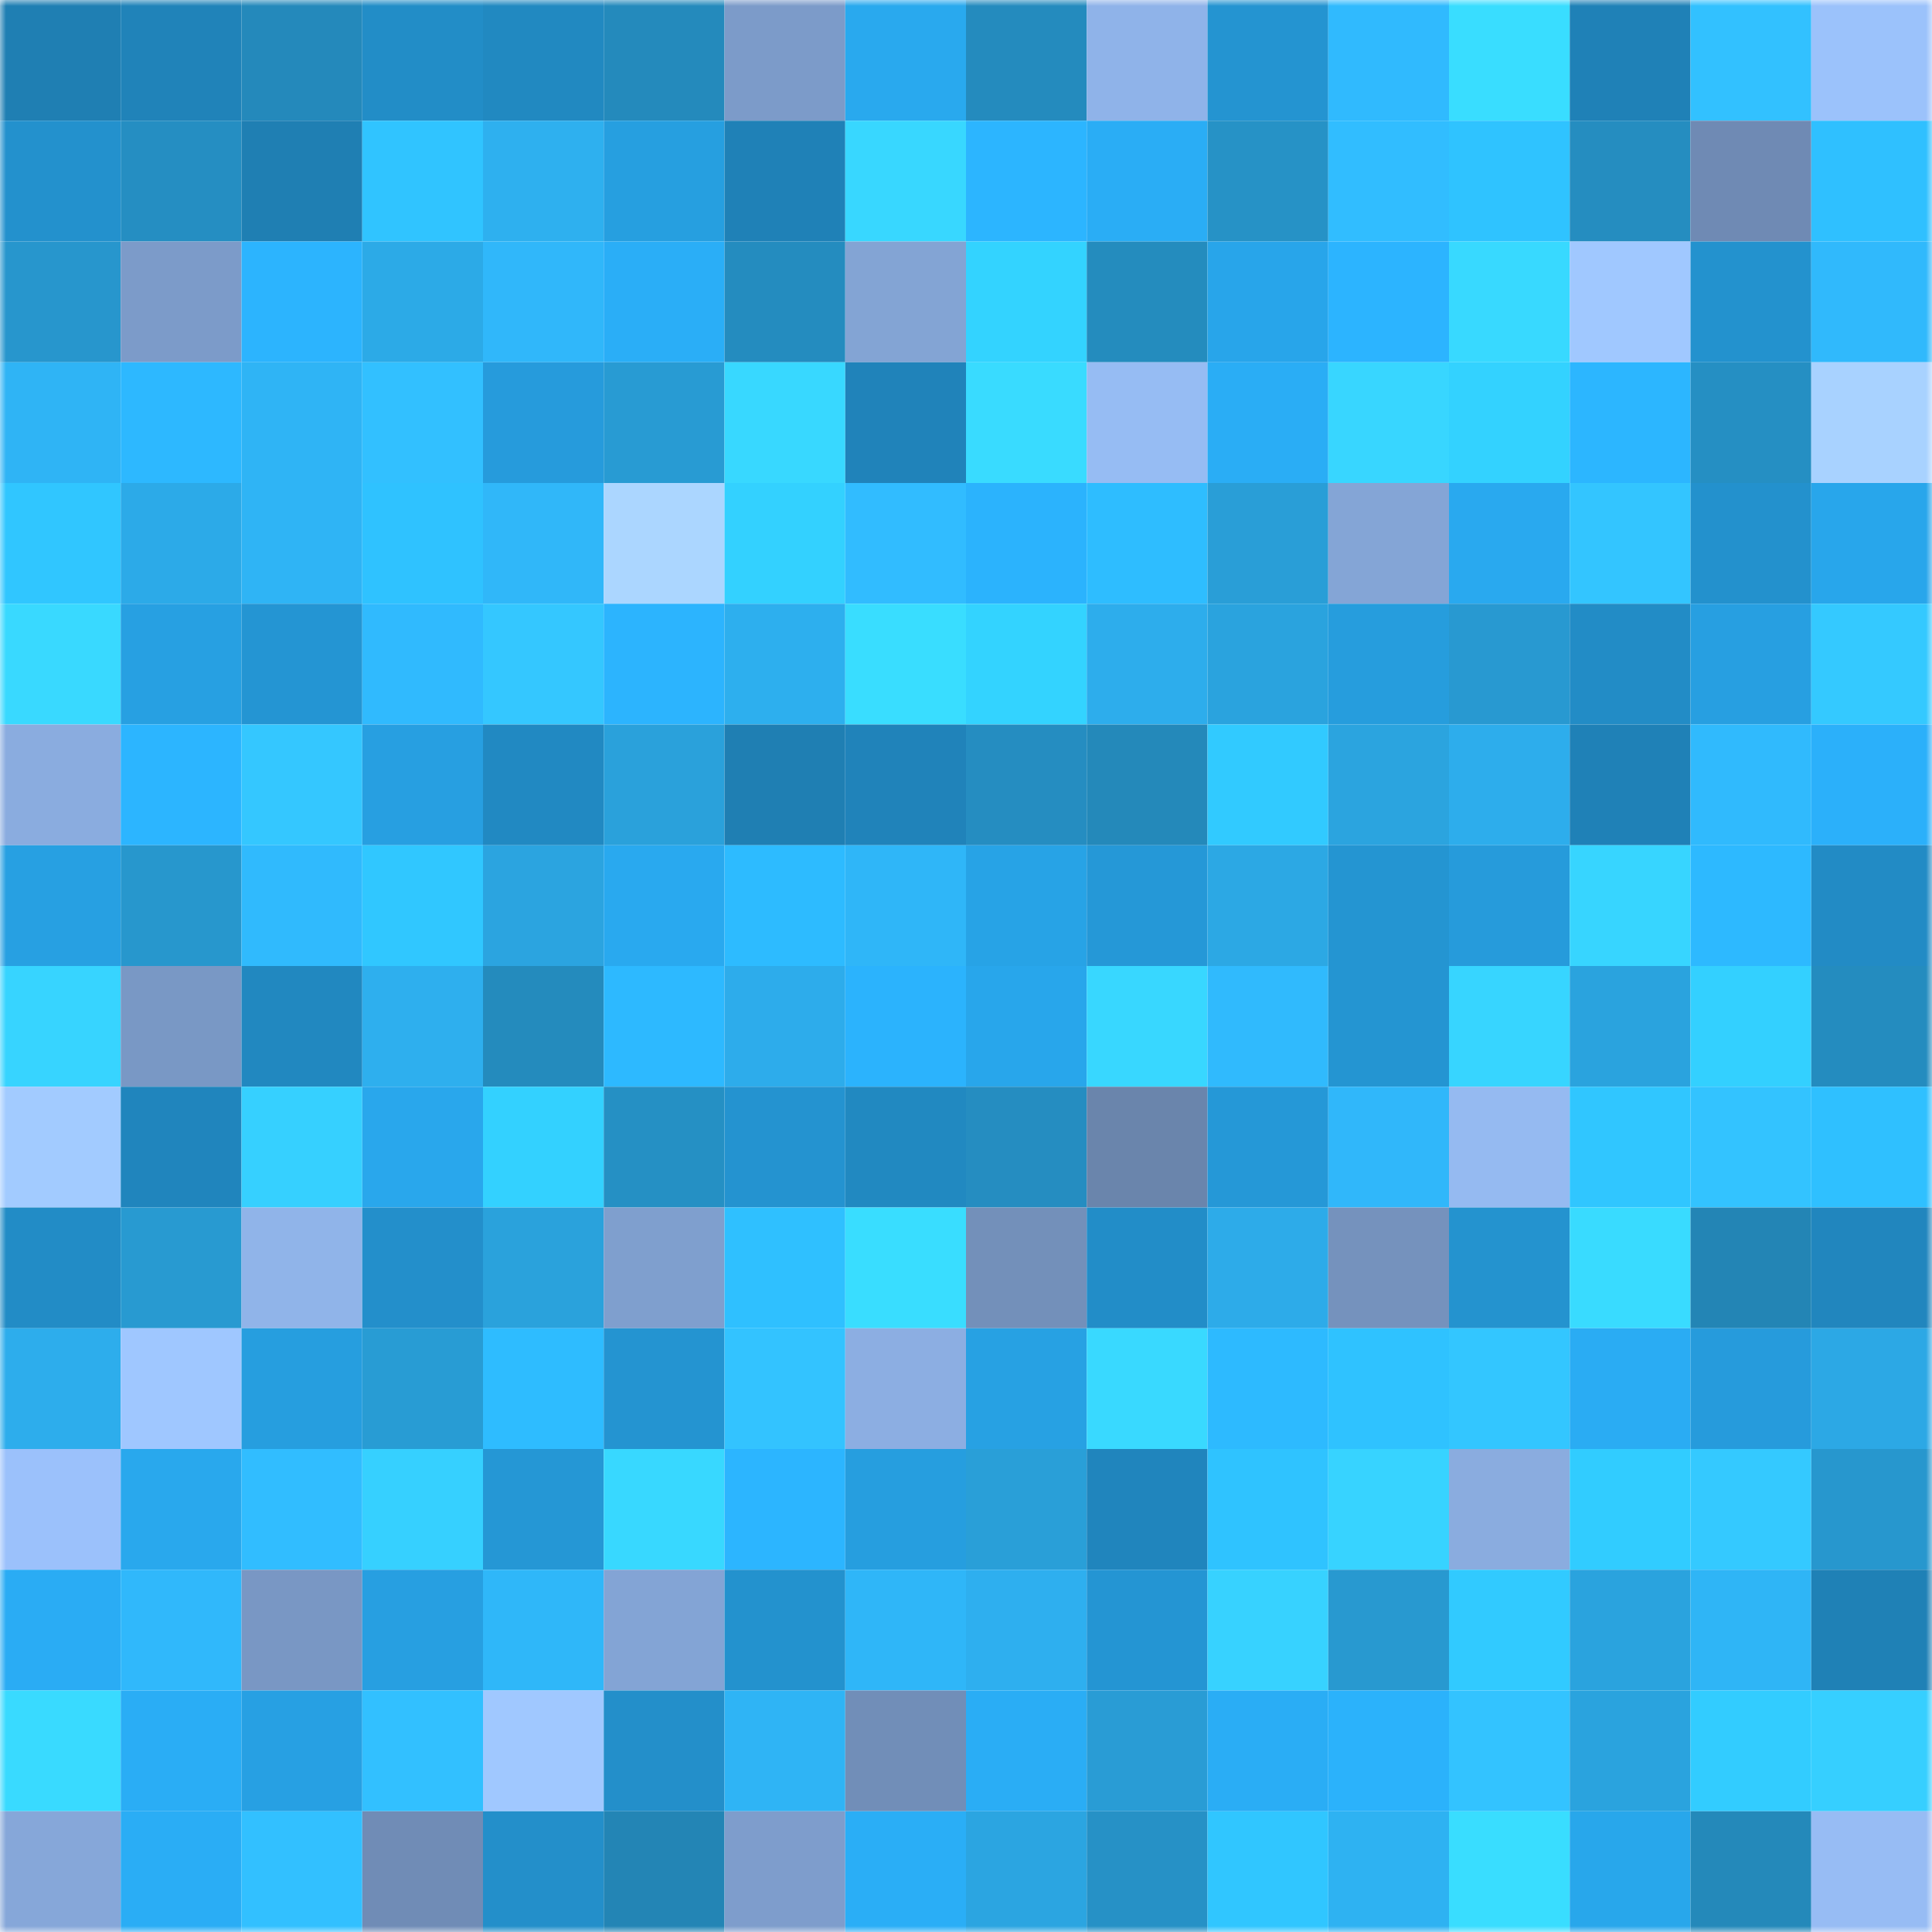 <svg viewBox="0 0 160 160" fill="none" role="img" xmlns="http://www.w3.org/2000/svg" width="240" height="240" name="ens%2Cizumi-hot.eth"><mask id="1096880887" mask-type="alpha" maskUnits="userSpaceOnUse" x="0" y="0" width="160" height="160"><rect width="160" height="160" fill="#FFFFFF"></rect></mask><g mask="url(#1096880887)"><rect x="0" y="0" width="10" height="10" fill="#1f7fb3"></rect><rect x="10" y="0" width="10" height="10" fill="#2083b9"></rect><rect x="20" y="0" width="10" height="10" fill="#2489bb"></rect><rect x="30" y="0" width="10" height="10" fill="#228dc7"></rect><rect x="40" y="0" width="10" height="10" fill="#2189c1"></rect><rect x="50" y="0" width="10" height="10" fill="#248abc"></rect><rect x="60" y="0" width="10" height="10" fill="#7c9bc9"></rect><rect x="70" y="0" width="10" height="10" fill="#29a9ee"></rect><rect x="80" y="0" width="10" height="10" fill="#248bbe"></rect><rect x="90" y="0" width="10" height="10" fill="#8fb3e9"></rect><rect x="100" y="0" width="10" height="10" fill="#2494d1"></rect><rect x="110" y="0" width="10" height="10" fill="#30bafe"></rect><rect x="120" y="0" width="10" height="10" fill="#39ddff"></rect><rect x="130" y="0" width="10" height="10" fill="#1f81b7"></rect><rect x="140" y="0" width="10" height="10" fill="#32c1ff"></rect><rect x="150" y="0" width="10" height="10" fill="#9bc2fb"></rect><rect x="0" y="10" width="10" height="10" fill="#2391cd"></rect><rect x="10" y="10" width="10" height="10" fill="#258ec2"></rect><rect x="20" y="10" width="10" height="10" fill="#1f7fb3"></rect><rect x="30" y="10" width="10" height="10" fill="#30c4ff"></rect><rect x="40" y="10" width="10" height="10" fill="#2eb0ef"></rect><rect x="50" y="10" width="10" height="10" fill="#269fe0"></rect><rect x="60" y="10" width="10" height="10" fill="#1f81b7"></rect><rect x="70" y="10" width="10" height="10" fill="#38d7ff"></rect><rect x="80" y="10" width="10" height="10" fill="#2cb5ff"></rect><rect x="90" y="10" width="10" height="10" fill="#2aadf5"></rect><rect x="100" y="10" width="10" height="10" fill="#2692c6"></rect><rect x="110" y="10" width="10" height="10" fill="#31bdff"></rect><rect x="120" y="10" width="10" height="10" fill="#2fc3ff"></rect><rect x="130" y="10" width="10" height="10" fill="#258dc0"></rect><rect x="140" y="10" width="10" height="10" fill="#6f8ab4"></rect><rect x="150" y="10" width="10" height="10" fill="#2fc0ff"></rect><rect x="0" y="20" width="10" height="10" fill="#2796cd"></rect><rect x="10" y="20" width="10" height="10" fill="#7c9bc9"></rect><rect x="20" y="20" width="10" height="10" fill="#2cb4fe"></rect><rect x="30" y="20" width="10" height="10" fill="#2caae7"></rect><rect x="40" y="20" width="10" height="10" fill="#30b7fa"></rect><rect x="50" y="20" width="10" height="10" fill="#2aaef7"></rect><rect x="60" y="20" width="10" height="10" fill="#248cbf"></rect><rect x="70" y="20" width="10" height="10" fill="#83a4d4"></rect><rect x="80" y="20" width="10" height="10" fill="#33d3ff"></rect><rect x="90" y="20" width="10" height="10" fill="#248cbe"></rect><rect x="100" y="20" width="10" height="10" fill="#28a5ea"></rect><rect x="110" y="20" width="10" height="10" fill="#2cb4ff"></rect><rect x="120" y="20" width="10" height="10" fill="#38d9ff"></rect><rect x="130" y="20" width="10" height="10" fill="#a0c8ff"></rect><rect x="140" y="20" width="10" height="10" fill="#2392ce"></rect><rect x="150" y="20" width="10" height="10" fill="#30b9fc"></rect><rect x="0" y="30" width="10" height="10" fill="#2fb4f5"></rect><rect x="10" y="30" width="10" height="10" fill="#2db8ff"></rect><rect x="20" y="30" width="10" height="10" fill="#2fb4f5"></rect><rect x="30" y="30" width="10" height="10" fill="#32c0ff"></rect><rect x="40" y="30" width="10" height="10" fill="#269bdc"></rect><rect x="50" y="30" width="10" height="10" fill="#289bd3"></rect><rect x="60" y="30" width="10" height="10" fill="#38d8ff"></rect><rect x="70" y="30" width="10" height="10" fill="#2083ba"></rect><rect x="80" y="30" width="10" height="10" fill="#39dbff"></rect><rect x="90" y="30" width="10" height="10" fill="#96bcf3"></rect><rect x="100" y="30" width="10" height="10" fill="#2aadf5"></rect><rect x="110" y="30" width="10" height="10" fill="#38d6ff"></rect><rect x="120" y="30" width="10" height="10" fill="#33d2ff"></rect><rect x="130" y="30" width="10" height="10" fill="#2cb6ff"></rect><rect x="140" y="30" width="10" height="10" fill="#258fc3"></rect><rect x="150" y="30" width="10" height="10" fill="#a8d2ff"></rect><rect x="0" y="40" width="10" height="10" fill="#30c6ff"></rect><rect x="10" y="40" width="10" height="10" fill="#2caae8"></rect><rect x="20" y="40" width="10" height="10" fill="#2fb4f5"></rect><rect x="30" y="40" width="10" height="10" fill="#2fc2ff"></rect><rect x="40" y="40" width="10" height="10" fill="#30b7f9"></rect><rect x="50" y="40" width="10" height="10" fill="#abd6ff"></rect><rect x="60" y="40" width="10" height="10" fill="#33d1ff"></rect><rect x="70" y="40" width="10" height="10" fill="#31bcff"></rect><rect x="80" y="40" width="10" height="10" fill="#2bb3fd"></rect><rect x="90" y="40" width="10" height="10" fill="#2ebdff"></rect><rect x="100" y="40" width="10" height="10" fill="#299ed7"></rect><rect x="110" y="40" width="10" height="10" fill="#84a5d6"></rect><rect x="120" y="40" width="10" height="10" fill="#29a9ef"></rect><rect x="130" y="40" width="10" height="10" fill="#33c5ff"></rect><rect x="140" y="40" width="10" height="10" fill="#2391cd"></rect><rect x="150" y="40" width="10" height="10" fill="#28a6eb"></rect><rect x="0" y="50" width="10" height="10" fill="#39d9ff"></rect><rect x="10" y="50" width="10" height="10" fill="#27a0e2"></rect><rect x="20" y="50" width="10" height="10" fill="#2495d3"></rect><rect x="30" y="50" width="10" height="10" fill="#30bafe"></rect><rect x="40" y="50" width="10" height="10" fill="#34c7ff"></rect><rect x="50" y="50" width="10" height="10" fill="#2cb4fe"></rect><rect x="60" y="50" width="10" height="10" fill="#2dafee"></rect><rect x="70" y="50" width="10" height="10" fill="#39ddff"></rect><rect x="80" y="50" width="10" height="10" fill="#33d3ff"></rect><rect x="90" y="50" width="10" height="10" fill="#2dadec"></rect><rect x="100" y="50" width="10" height="10" fill="#2aa3de"></rect><rect x="110" y="50" width="10" height="10" fill="#269ddd"></rect><rect x="120" y="50" width="10" height="10" fill="#2899d1"></rect><rect x="130" y="50" width="10" height="10" fill="#228cc6"></rect><rect x="140" y="50" width="10" height="10" fill="#279fe1"></rect><rect x="150" y="50" width="10" height="10" fill="#34c9ff"></rect><rect x="0" y="60" width="10" height="10" fill="#8aacdf"></rect><rect x="10" y="60" width="10" height="10" fill="#2cb5ff"></rect><rect x="20" y="60" width="10" height="10" fill="#34c7ff"></rect><rect x="30" y="60" width="10" height="10" fill="#279fe1"></rect><rect x="40" y="60" width="10" height="10" fill="#2189c2"></rect><rect x="50" y="60" width="10" height="10" fill="#2aa1db"></rect><rect x="60" y="60" width="10" height="10" fill="#1f7fb3"></rect><rect x="70" y="60" width="10" height="10" fill="#2083ba"></rect><rect x="80" y="60" width="10" height="10" fill="#258dc1"></rect><rect x="90" y="60" width="10" height="10" fill="#2489ba"></rect><rect x="100" y="60" width="10" height="10" fill="#31caff"></rect><rect x="110" y="60" width="10" height="10" fill="#2ba4df"></rect><rect x="120" y="60" width="10" height="10" fill="#2dadec"></rect><rect x="130" y="60" width="10" height="10" fill="#1f81b7"></rect><rect x="140" y="60" width="10" height="10" fill="#30bafd"></rect><rect x="150" y="60" width="10" height="10" fill="#2bb0fa"></rect><rect x="0" y="70" width="10" height="10" fill="#27a0e2"></rect><rect x="10" y="70" width="10" height="10" fill="#2797cd"></rect><rect x="20" y="70" width="10" height="10" fill="#30bafd"></rect><rect x="30" y="70" width="10" height="10" fill="#30c7ff"></rect><rect x="40" y="70" width="10" height="10" fill="#2ba4e0"></rect><rect x="50" y="70" width="10" height="10" fill="#29a9ef"></rect><rect x="60" y="70" width="10" height="10" fill="#2dbbff"></rect><rect x="70" y="70" width="10" height="10" fill="#2fb6f8"></rect><rect x="80" y="70" width="10" height="10" fill="#27a3e6"></rect><rect x="90" y="70" width="10" height="10" fill="#2598d7"></rect><rect x="100" y="70" width="10" height="10" fill="#2ca8e4"></rect><rect x="110" y="70" width="10" height="10" fill="#2495d2"></rect><rect x="120" y="70" width="10" height="10" fill="#269bdb"></rect><rect x="130" y="70" width="10" height="10" fill="#37d5ff"></rect><rect x="140" y="70" width="10" height="10" fill="#2db9ff"></rect><rect x="150" y="70" width="10" height="10" fill="#228bc5"></rect><rect x="0" y="80" width="10" height="10" fill="#37d4ff"></rect><rect x="10" y="80" width="10" height="10" fill="#7998c5"></rect><rect x="20" y="80" width="10" height="10" fill="#2188c0"></rect><rect x="30" y="80" width="10" height="10" fill="#2eafee"></rect><rect x="40" y="80" width="10" height="10" fill="#248bbd"></rect><rect x="50" y="80" width="10" height="10" fill="#2db9ff"></rect><rect x="60" y="80" width="10" height="10" fill="#2daceb"></rect><rect x="70" y="80" width="10" height="10" fill="#2bb3fd"></rect><rect x="80" y="80" width="10" height="10" fill="#28a6eb"></rect><rect x="90" y="80" width="10" height="10" fill="#38d7ff"></rect><rect x="100" y="80" width="10" height="10" fill="#30bafd"></rect><rect x="110" y="80" width="10" height="10" fill="#2495d2"></rect><rect x="120" y="80" width="10" height="10" fill="#37d5ff"></rect><rect x="130" y="80" width="10" height="10" fill="#2aa3de"></rect><rect x="140" y="80" width="10" height="10" fill="#33d0ff"></rect><rect x="150" y="80" width="10" height="10" fill="#248cbf"></rect><rect x="0" y="90" width="10" height="10" fill="#a2cbff"></rect><rect x="10" y="90" width="10" height="10" fill="#2085bd"></rect><rect x="20" y="90" width="10" height="10" fill="#36d0ff"></rect><rect x="30" y="90" width="10" height="10" fill="#29a7ec"></rect><rect x="40" y="90" width="10" height="10" fill="#33d1ff"></rect><rect x="50" y="90" width="10" height="10" fill="#2590c4"></rect><rect x="60" y="90" width="10" height="10" fill="#2493d0"></rect><rect x="70" y="90" width="10" height="10" fill="#2189c1"></rect><rect x="80" y="90" width="10" height="10" fill="#258dc1"></rect><rect x="90" y="90" width="10" height="10" fill="#6a85ac"></rect><rect x="100" y="90" width="10" height="10" fill="#2598d7"></rect><rect x="110" y="90" width="10" height="10" fill="#30b7fa"></rect><rect x="120" y="90" width="10" height="10" fill="#95baf1"></rect><rect x="130" y="90" width="10" height="10" fill="#30c6ff"></rect><rect x="140" y="90" width="10" height="10" fill="#33c3ff"></rect><rect x="150" y="90" width="10" height="10" fill="#2fc0ff"></rect><rect x="0" y="100" width="10" height="10" fill="#228cc6"></rect><rect x="10" y="100" width="10" height="10" fill="#289ad1"></rect><rect x="20" y="100" width="10" height="10" fill="#90b4e9"></rect><rect x="30" y="100" width="10" height="10" fill="#238fcb"></rect><rect x="40" y="100" width="10" height="10" fill="#2aa2dc"></rect><rect x="50" y="100" width="10" height="10" fill="#7f9fce"></rect><rect x="60" y="100" width="10" height="10" fill="#2fc0ff"></rect><rect x="70" y="100" width="10" height="10" fill="#39ddff"></rect><rect x="80" y="100" width="10" height="10" fill="#7390ba"></rect><rect x="90" y="100" width="10" height="10" fill="#228dc8"></rect><rect x="100" y="100" width="10" height="10" fill="#2dabe9"></rect><rect x="110" y="100" width="10" height="10" fill="#7592bd"></rect><rect x="120" y="100" width="10" height="10" fill="#2493cf"></rect><rect x="130" y="100" width="10" height="10" fill="#39dbff"></rect><rect x="140" y="100" width="10" height="10" fill="#2385b5"></rect><rect x="150" y="100" width="10" height="10" fill="#2186be"></rect><rect x="0" y="110" width="10" height="10" fill="#2dadec"></rect><rect x="10" y="110" width="10" height="10" fill="#9fc7ff"></rect><rect x="20" y="110" width="10" height="10" fill="#269edf"></rect><rect x="30" y="110" width="10" height="10" fill="#289cd4"></rect><rect x="40" y="110" width="10" height="10" fill="#2ebcff"></rect><rect x="50" y="110" width="10" height="10" fill="#2494d1"></rect><rect x="60" y="110" width="10" height="10" fill="#33c3ff"></rect><rect x="70" y="110" width="10" height="10" fill="#8caee2"></rect><rect x="80" y="110" width="10" height="10" fill="#27a1e3"></rect><rect x="90" y="110" width="10" height="10" fill="#39d9ff"></rect><rect x="100" y="110" width="10" height="10" fill="#2dbaff"></rect><rect x="110" y="110" width="10" height="10" fill="#2fc2ff"></rect><rect x="120" y="110" width="10" height="10" fill="#33c6ff"></rect><rect x="130" y="110" width="10" height="10" fill="#2aacf3"></rect><rect x="140" y="110" width="10" height="10" fill="#269bdc"></rect><rect x="150" y="110" width="10" height="10" fill="#2ca8e5"></rect><rect x="0" y="120" width="10" height="10" fill="#9bc1fb"></rect><rect x="10" y="120" width="10" height="10" fill="#29a8ed"></rect><rect x="20" y="120" width="10" height="10" fill="#31bdff"></rect><rect x="30" y="120" width="10" height="10" fill="#36d0ff"></rect><rect x="40" y="120" width="10" height="10" fill="#2597d5"></rect><rect x="50" y="120" width="10" height="10" fill="#38d8ff"></rect><rect x="60" y="120" width="10" height="10" fill="#2cb5ff"></rect><rect x="70" y="120" width="10" height="10" fill="#269edf"></rect><rect x="80" y="120" width="10" height="10" fill="#299fd8"></rect><rect x="90" y="120" width="10" height="10" fill="#2085bd"></rect><rect x="100" y="120" width="10" height="10" fill="#2fc3ff"></rect><rect x="110" y="120" width="10" height="10" fill="#37d3ff"></rect><rect x="120" y="120" width="10" height="10" fill="#8aacdf"></rect><rect x="130" y="120" width="10" height="10" fill="#31ccff"></rect><rect x="140" y="120" width="10" height="10" fill="#34c9ff"></rect><rect x="150" y="120" width="10" height="10" fill="#2797ce"></rect><rect x="0" y="130" width="10" height="10" fill="#2aacf4"></rect><rect x="10" y="130" width="10" height="10" fill="#30b8fb"></rect><rect x="20" y="130" width="10" height="10" fill="#7997c4"></rect><rect x="30" y="130" width="10" height="10" fill="#279fe1"></rect><rect x="40" y="130" width="10" height="10" fill="#2fb7f9"></rect><rect x="50" y="130" width="10" height="10" fill="#83a4d5"></rect><rect x="60" y="130" width="10" height="10" fill="#2392ce"></rect><rect x="70" y="130" width="10" height="10" fill="#2fb6f8"></rect><rect x="80" y="130" width="10" height="10" fill="#2eafef"></rect><rect x="90" y="130" width="10" height="10" fill="#2495d3"></rect><rect x="100" y="130" width="10" height="10" fill="#37d2ff"></rect><rect x="110" y="130" width="10" height="10" fill="#2899d0"></rect><rect x="120" y="130" width="10" height="10" fill="#31caff"></rect><rect x="130" y="130" width="10" height="10" fill="#2aa3de"></rect><rect x="140" y="130" width="10" height="10" fill="#2fb5f6"></rect><rect x="150" y="130" width="10" height="10" fill="#1f81b6"></rect><rect x="0" y="140" width="10" height="10" fill="#39daff"></rect><rect x="10" y="140" width="10" height="10" fill="#2aadf5"></rect><rect x="20" y="140" width="10" height="10" fill="#27a0e3"></rect><rect x="30" y="140" width="10" height="10" fill="#32c0ff"></rect><rect x="40" y="140" width="10" height="10" fill="#a0c8ff"></rect><rect x="50" y="140" width="10" height="10" fill="#238fca"></rect><rect x="60" y="140" width="10" height="10" fill="#2fb4f5"></rect><rect x="70" y="140" width="10" height="10" fill="#718eb8"></rect><rect x="80" y="140" width="10" height="10" fill="#2aadf5"></rect><rect x="90" y="140" width="10" height="10" fill="#299cd5"></rect><rect x="100" y="140" width="10" height="10" fill="#2aadf5"></rect><rect x="110" y="140" width="10" height="10" fill="#2bb2fb"></rect><rect x="120" y="140" width="10" height="10" fill="#33c3ff"></rect><rect x="130" y="140" width="10" height="10" fill="#2aa3de"></rect><rect x="140" y="140" width="10" height="10" fill="#32ccff"></rect><rect x="150" y="140" width="10" height="10" fill="#36cfff"></rect><rect x="0" y="150" width="10" height="10" fill="#86a7d9"></rect><rect x="10" y="150" width="10" height="10" fill="#2aadf5"></rect><rect x="20" y="150" width="10" height="10" fill="#32c0ff"></rect><rect x="30" y="150" width="10" height="10" fill="#708cb6"></rect><rect x="40" y="150" width="10" height="10" fill="#238fca"></rect><rect x="50" y="150" width="10" height="10" fill="#2385b5"></rect><rect x="60" y="150" width="10" height="10" fill="#7e9dcc"></rect><rect x="70" y="150" width="10" height="10" fill="#2aaef6"></rect><rect x="80" y="150" width="10" height="10" fill="#2ba5e1"></rect><rect x="90" y="150" width="10" height="10" fill="#2691c6"></rect><rect x="100" y="150" width="10" height="10" fill="#30c6ff"></rect><rect x="110" y="150" width="10" height="10" fill="#2eb2f2"></rect><rect x="120" y="150" width="10" height="10" fill="#39ddff"></rect><rect x="130" y="150" width="10" height="10" fill="#28a7eb"></rect><rect x="140" y="150" width="10" height="10" fill="#2489ba"></rect><rect x="150" y="150" width="10" height="10" fill="#97bcf4"></rect></g></svg>